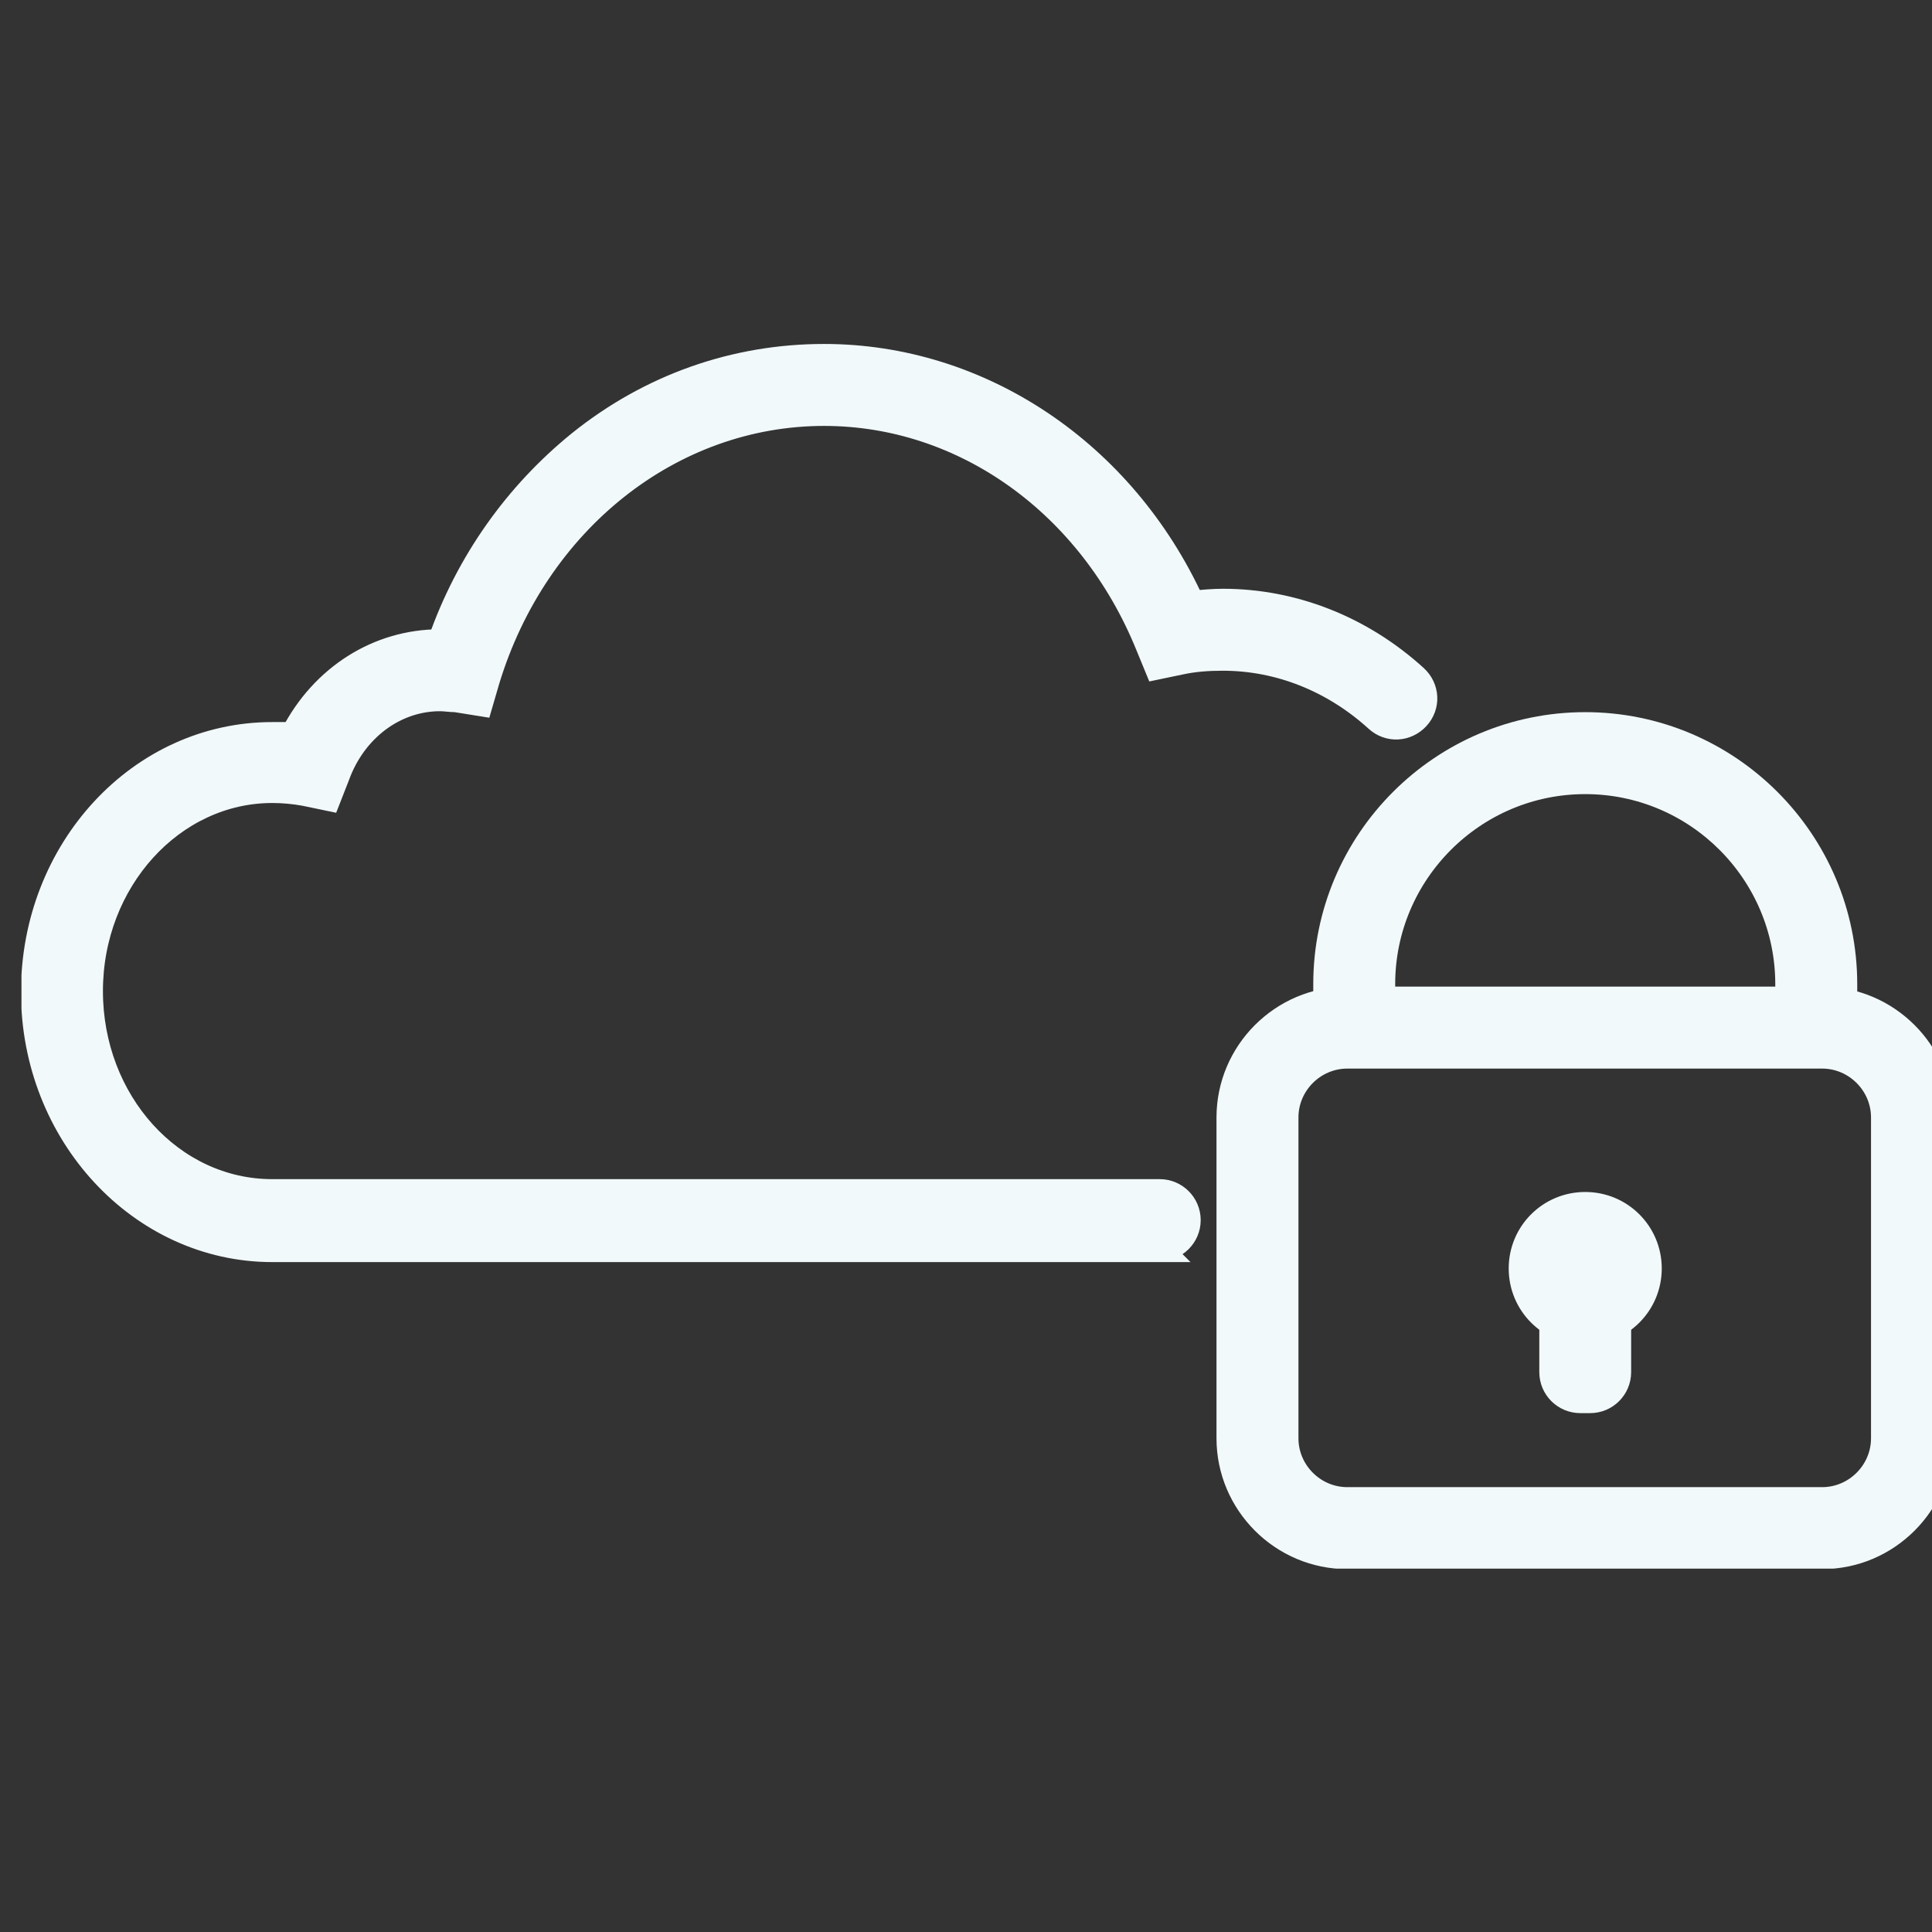 <svg width="45" height="45" viewBox="0 0 45 45" fill="none" xmlns="http://www.w3.org/2000/svg">
<rect x="0" y="0" width="45" height="45" fill="#333333" stroke="none"/>
<g clip-path="url(#clip0_6049_39943)">
<g clip-path="url(#clip1_6049_39943)">
<path d="M27.035 29.109H6.341C3.282 29.109 0.776 26.418 0.776 23.107C0.776 19.796 3.259 17.106 6.341 17.106C6.501 17.106 6.662 17.106 6.823 17.106C7.513 15.772 8.801 14.944 10.25 14.944C10.893 13.105 12.02 11.518 13.492 10.322C15.147 8.989 17.125 8.299 19.194 8.299C22.828 8.299 26.162 10.529 27.771 14.047C28.001 14.024 28.254 14.001 28.484 14.001C30.117 14.001 31.703 14.622 32.968 15.772C33.244 16.025 33.267 16.439 33.014 16.715C32.761 16.991 32.347 17.014 32.071 16.761C31.059 15.841 29.795 15.335 28.484 15.335C28.139 15.335 27.817 15.358 27.495 15.427L26.944 15.542L26.736 15.036C25.403 11.748 22.46 9.633 19.194 9.633C15.63 9.633 12.48 12.139 11.353 15.841L11.192 16.393L10.617 16.301C10.502 16.301 10.364 16.278 10.25 16.278C9.192 16.278 8.249 16.991 7.858 18.071L7.651 18.6L7.099 18.485C6.846 18.439 6.593 18.416 6.341 18.416C4.018 18.416 2.11 20.509 2.11 23.084C2.11 25.66 3.995 27.752 6.341 27.752H27.012C27.38 27.752 27.679 28.051 27.679 28.419C27.679 28.787 27.38 29.086 27.012 29.086L27.035 29.109Z" fill="#F1F9FB" stroke="#F1F9FB" stroke-width="0.575" stroke-miterlimit="10"/>
<path d="M42.442 36.26H31.381C29.864 36.26 28.622 35.018 28.622 33.501V26.027C28.622 24.51 29.864 23.268 31.381 23.268H42.442C43.959 23.268 45.201 24.51 45.201 26.027V33.501C45.201 35.018 43.959 36.26 42.442 36.26ZM31.381 24.602C30.599 24.602 29.956 25.246 29.956 26.027V33.501C29.956 34.282 30.599 34.926 31.381 34.926H42.442C43.223 34.926 43.867 34.282 43.867 33.501V26.027C43.867 25.246 43.223 24.602 42.442 24.602H31.381Z" fill="#F1F9FB" stroke="#F1F9FB" stroke-width="0.575" stroke-miterlimit="10"/>
<path d="M42.304 24.165C41.936 24.165 41.637 23.866 41.637 23.498V22.923C41.637 20.325 39.522 18.209 36.923 18.209C34.325 18.209 32.209 20.325 32.209 22.923V23.498C32.209 23.866 31.91 24.165 31.542 24.165C31.174 24.165 30.876 23.866 30.876 23.498V22.923C30.876 19.589 33.589 16.875 36.923 16.875C40.257 16.875 42.971 19.589 42.971 22.923V23.498C42.971 23.866 42.672 24.165 42.304 24.165Z" fill="#F1F9FB" stroke="#F1F9FB" stroke-width="0.575" stroke-miterlimit="10"/>
<path d="M36.923 31.04C36.095 31.04 35.428 30.373 35.428 29.545C35.428 28.718 36.095 28.051 36.923 28.051C37.751 28.051 38.418 28.718 38.418 29.545C38.418 30.373 37.751 31.04 36.923 31.04ZM36.923 29.384C36.923 29.384 36.762 29.453 36.762 29.545C36.762 29.637 36.831 29.706 36.923 29.706C37.015 29.706 37.084 29.637 37.084 29.545C37.084 29.453 37.015 29.384 36.923 29.384Z" fill="#F1F9FB" stroke="#F1F9FB" stroke-width="0.575" stroke-miterlimit="10"/>
<path d="M37.038 29.684H36.808C36.44 29.684 36.141 29.982 36.141 30.35V31.96C36.141 32.328 36.44 32.627 36.808 32.627H37.038C37.406 32.627 37.705 32.328 37.705 31.96V30.35C37.705 29.982 37.406 29.684 37.038 29.684Z" fill="#F1F9FB" stroke="#F1F9FB" stroke-width="0.575" stroke-miterlimit="10"/>
</g>
</g>
<defs>
<clipPath id="clip0_6049_39943">
<rect width="45" height="45" fill="white"/>
</clipPath>
<clipPath id="clip1_6049_39943">
<rect width="45" height="28.536" fill="white" transform="translate(0.5 8)"/>
</clipPath>
</defs>
</svg>

